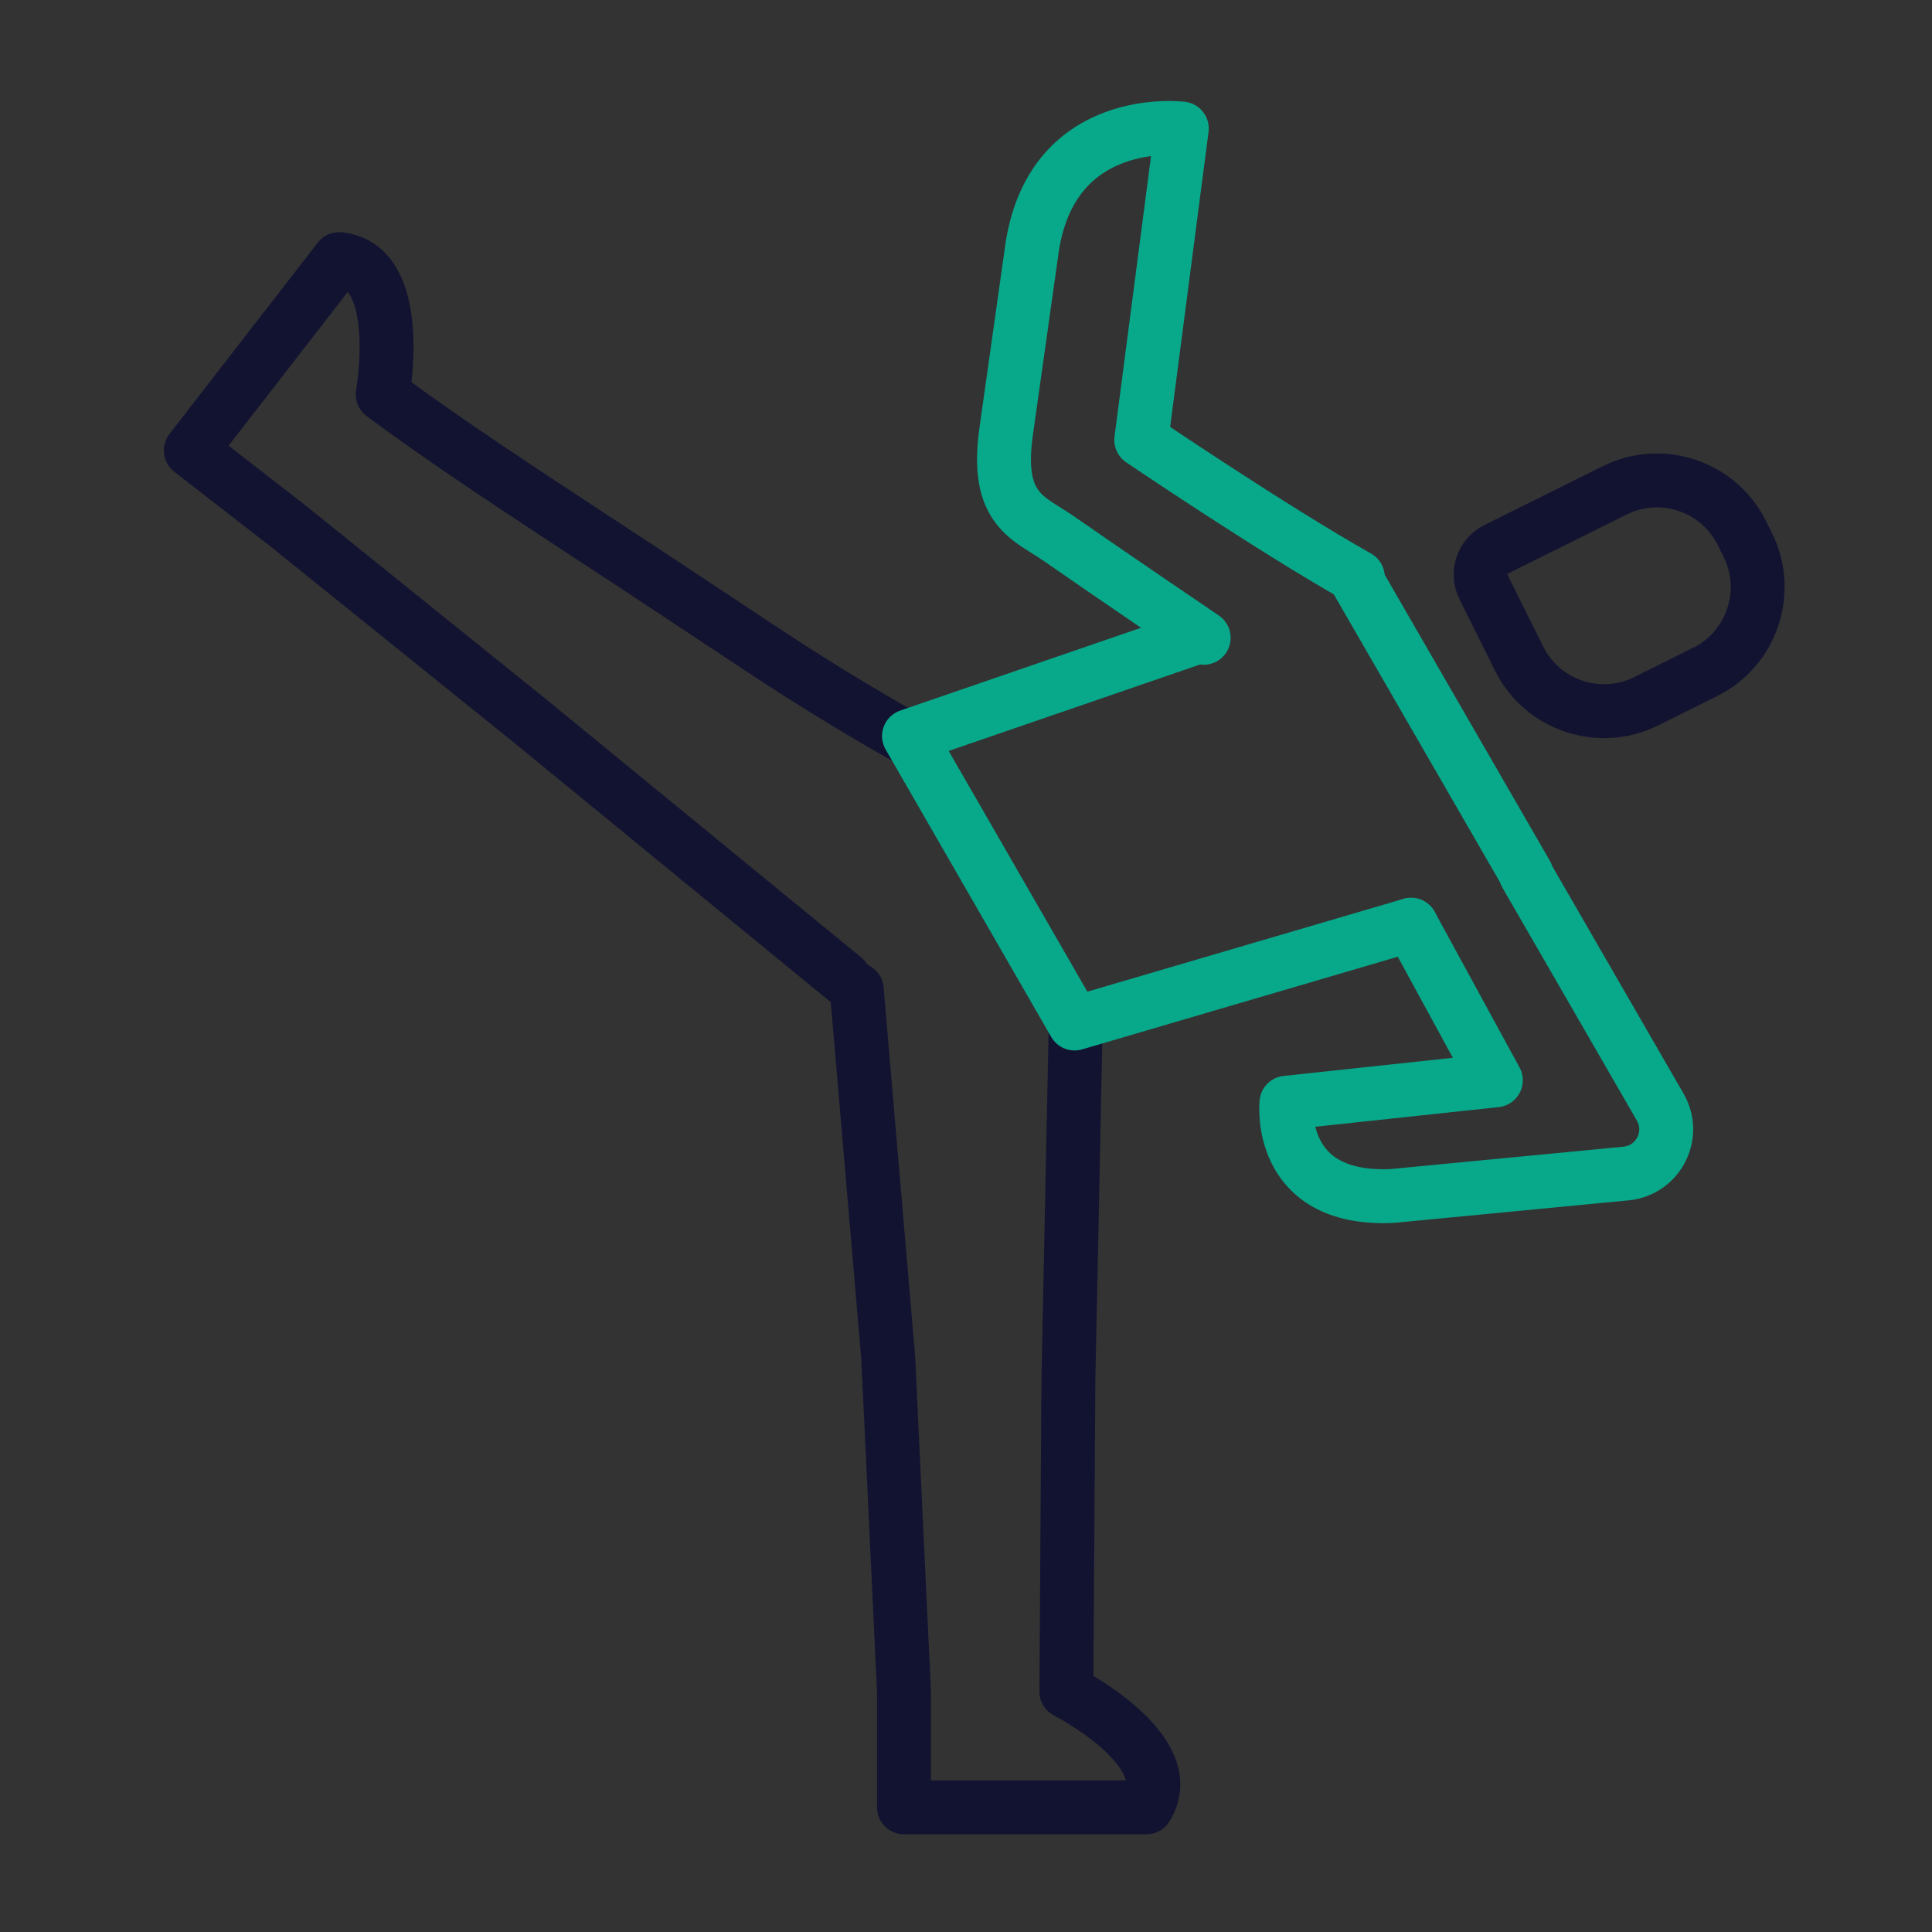<svg xmlns="http://www.w3.org/2000/svg" width="430" height="430" viewbox="0 0 430 430"><rect width="100%" height="100%" fill="#333333" stroke="none"/><g clip-path="url(#c)" id="gid1"><g clip-path="url(#d)" style="display:block" id="gid2"><path fill="none" stroke="#121331" stroke-linecap="round" stroke-linejoin="round" stroke-width="12" d="M61.945 87.557-5.528 28.214l-52.619-45.516-21.183-17.669s29.037-34.894 34.464-41.407c14.796 1.945 8.649 30.433 8.649 30.433C-19.072-32.233 3.13-16.993 26.183-.552c6.855 4.888 13.48 9.618 19.606 13.994 19.977 14.27 34.716 22.782 34.716 22.782" class="primary" style="display:block" transform="rotate(-2 3855.212 -3456.186)" id="pid1"/><path fill="none" stroke="#121331" stroke-linecap="round" stroke-linejoin="round" stroke-width="12" d="m-43.007-86.51 7.009 81.973 3.508 74.294.003 25.753h53.96c7.99-12.6-17.82-25.77-17.82-25.77L4.108 0l1.625-78.94" class="primary" style="display:block" transform="translate(233.687 306.743)" id="pid2"/><path fill="none" stroke="#121331" stroke-linecap="round" stroke-linejoin="round" stroke-width="12" d="m-22.255 14.012-7.922-15.935c-1.542-3.101-.265-6.9 2.836-8.442L-.934-23.492c10.368-5.154 23.07-.888 28.224 9.48l1.353 2.722c5.154 10.368.887 23.069-9.481 28.223L5.968 23.492c-10.368 5.154-23.069.888-28.223-9.48z" class="primary" style="display:block" transform="translate(360.371 132.605)" id="pid3"/><g mask="url(#e)" style="display:block" id="gid3"><path fill="#FFF" d="m339.729 194.538-37.594-65.118" id="pid4"/><path fill="none" stroke="#08A88A" stroke-linecap="round" stroke-linejoin="round" stroke-width="12" d="m339.729 194.538-37.594-65.118m-35.357 12.239-64.462 22.165 36.852 63.975 74.88-21.98" class="secondary" id="pid5"/></g><path fill="none" stroke="#08A88A" stroke-linecap="round" stroke-linejoin="round" stroke-width="12" d="M5.194 63.721s-20.506-13.909-32.428-22.203c-6.473-4.503-13.972-6.253-11.549-23.605 1.466-10.5 5.825-41.266 5.825-41.266C-28.257-53.211.324-49.62.324-49.62l-9.022 69.314s29.241 19.821 48.185 30.493" class="secondary" style="display:block" transform="translate(262.706 78.234)" id="pid6"/><path fill="none" stroke="#08A88A" stroke-linecap="round" stroke-linejoin="round" stroke-width="12" d="M-14.505-24.593 4.367 10.023l-46.603 4.999s-2.318 21.985 23.608 20.744l51.968-4.994c7.16-.688 11.21-8.551 7.614-14.78L11.045-35.817" class="secondary" style="display:block" transform="translate(328.557 230.415)" id="pid7"/></g></g></svg>